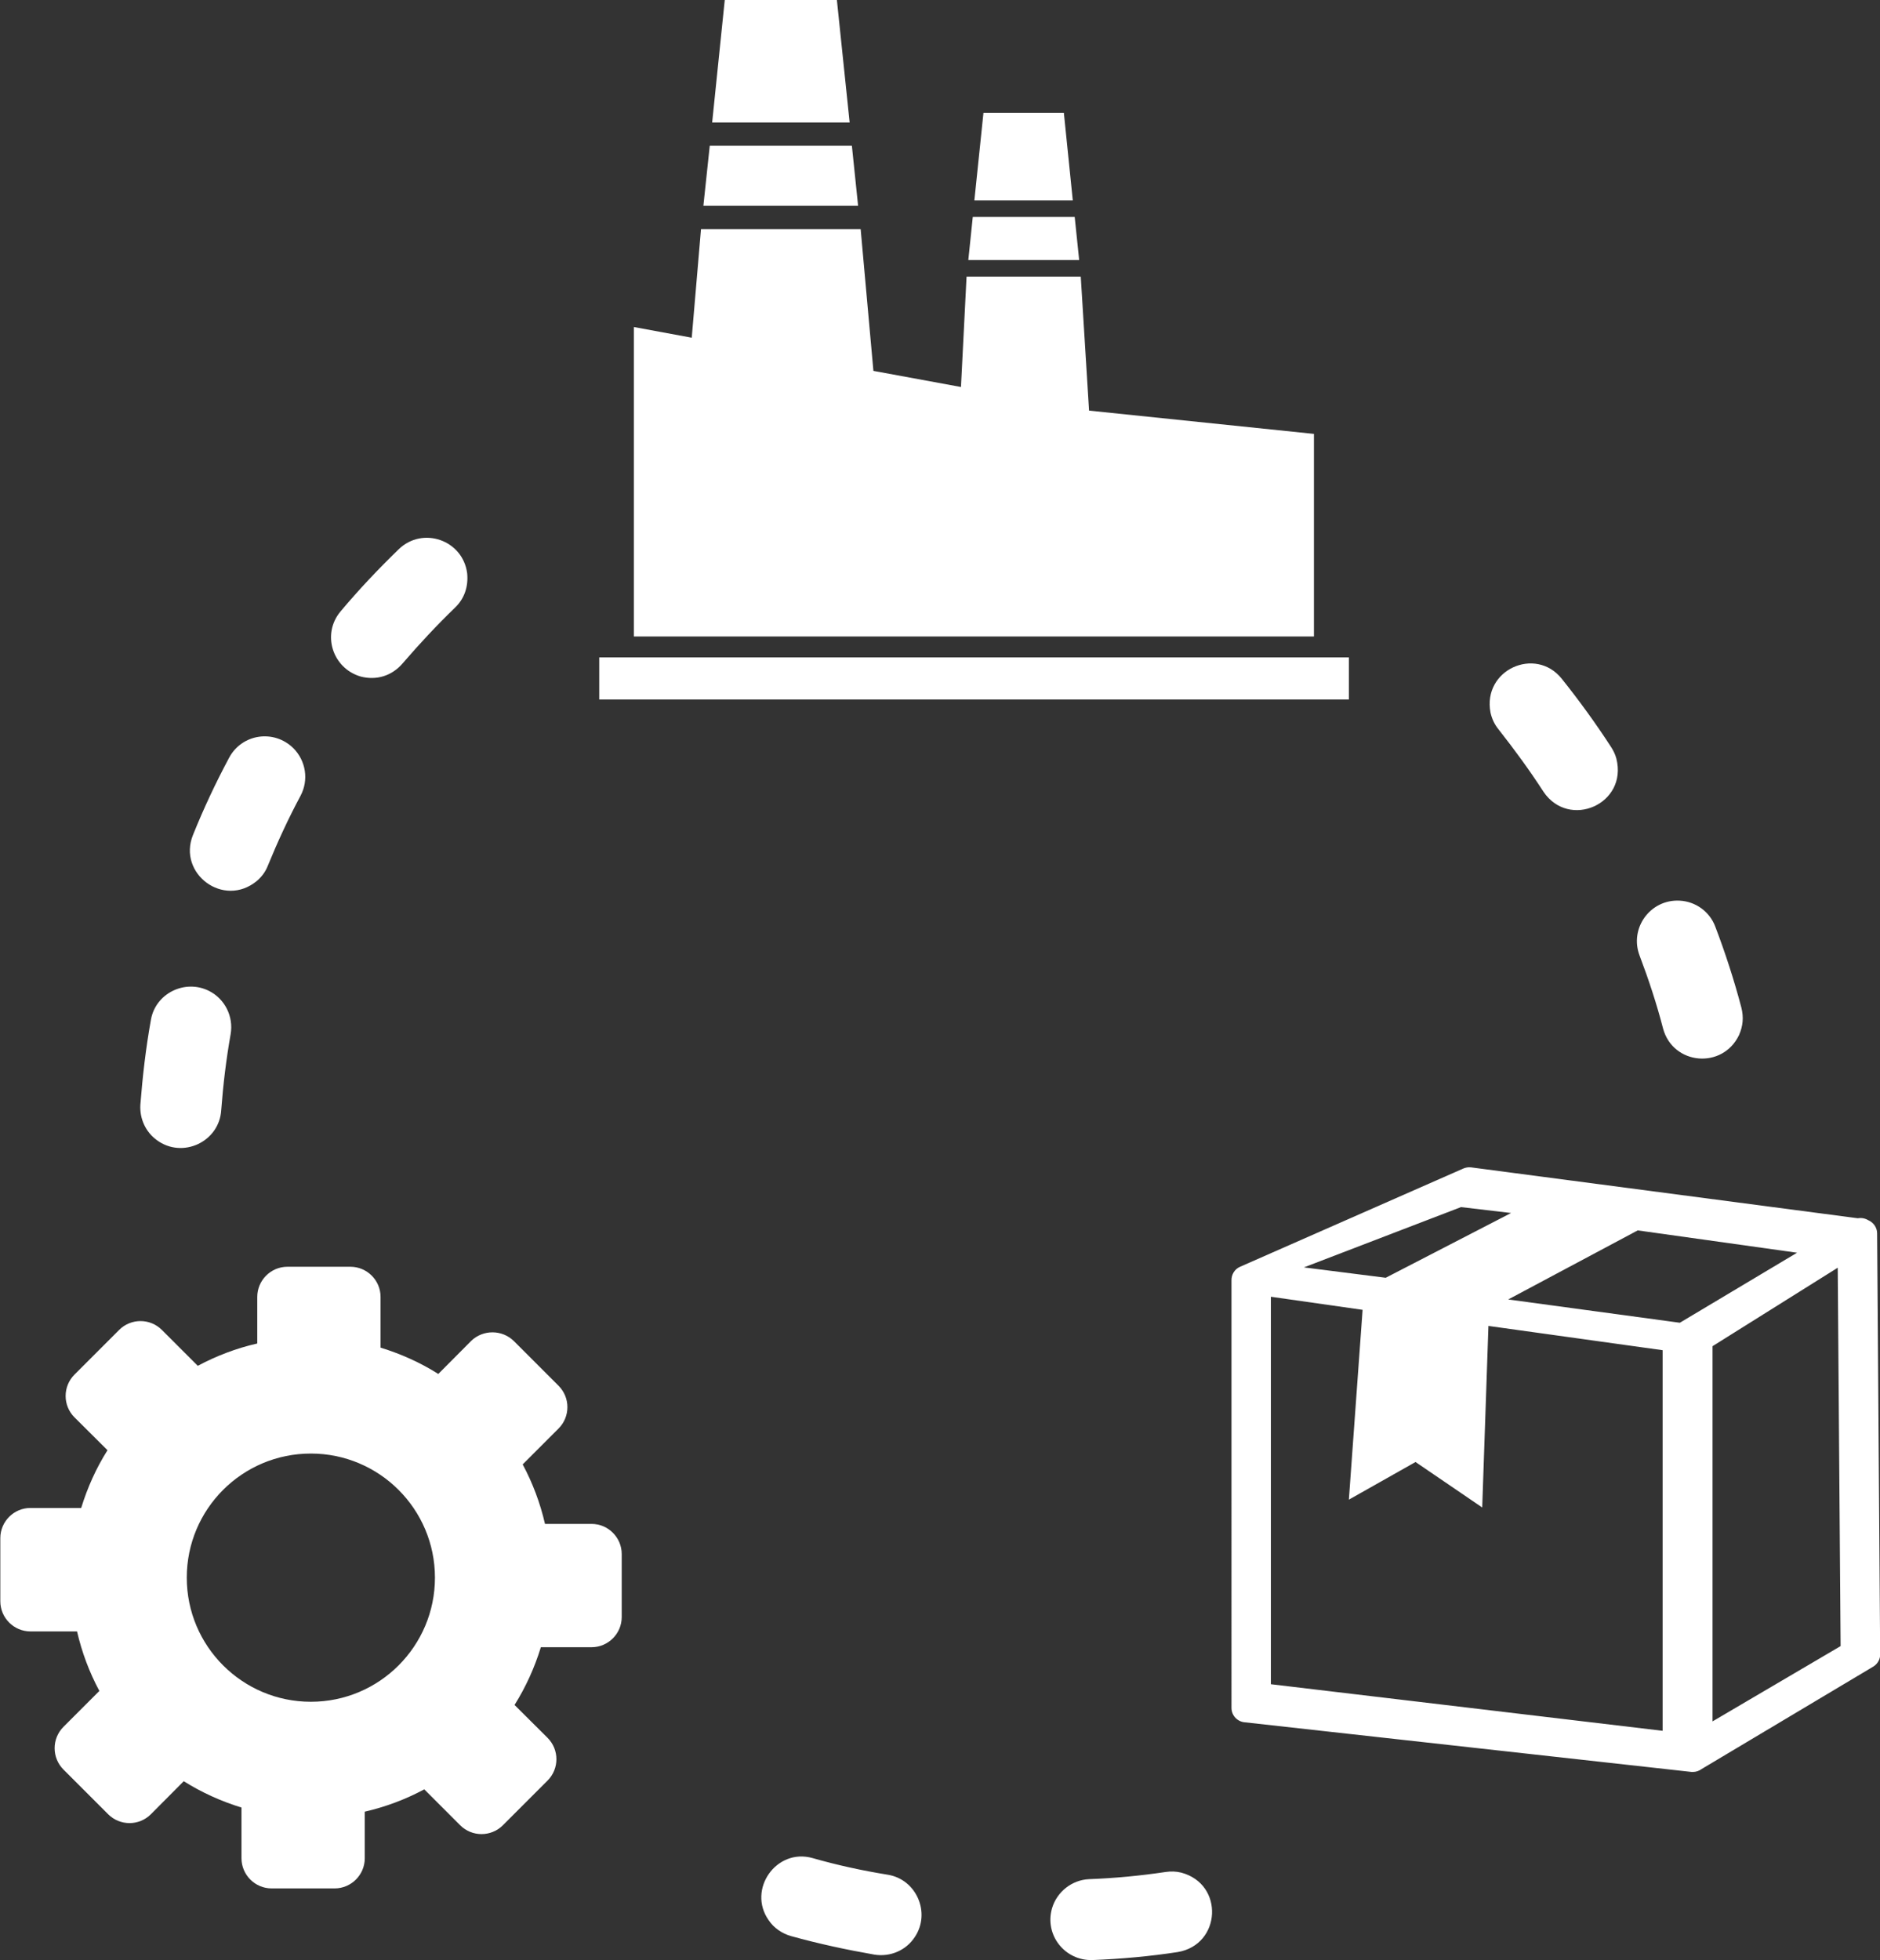 <?xml version="1.0" encoding="utf-8"?><svg version="1.1" id="Layer_1" xmlns="http://www.w3.org/2000/svg" xmlns:xlink="http://www.w3.org/1999/xlink" x="0px" y="0px" viewBox="0 0 117.87 122.88" style="enable-background:new 0 0 117.87 122.88" xml:space="preserve" fill="#ffffff"><rect x="0" y="0" width="117.87" height="122.88" fill="#333333" stroke="none"/><style type="text/css">.st0{fill-rule:evenodd;clip-rule:evenodd;}</style><g><path class="st0" d="M32.22,84.07l2.8,2.8c0.74,0.74,0.74,1.94,0,2.68l-2.25,2.25c0.63,1.17,1.1,2.43,1.4,3.73l2.92,0 c1.04,0,1.89,0.85,1.89,1.89v3.95c0,1.04-0.85,1.89-1.89,1.89h-3.18c-0.39,1.27-0.94,2.49-1.65,3.62l2.07,2.06 c0.74,0.74,0.74,1.94,0,2.68l-2.8,2.8c-0.74,0.74-1.94,0.74-2.68,0l-2.25-2.25c-1.17,0.63-2.43,1.1-3.73,1.4v2.92 c0,1.04-0.85,1.89-1.89,1.89l-3.95,0c-1.04,0-1.89-0.85-1.89-1.89v-3.18c-1.27-0.39-2.49-0.94-3.62-1.65l-2.06,2.07 c-0.74,0.74-1.94,0.74-2.68,0l-2.8-2.8c-0.74-0.74-0.74-1.94,0-2.68l2.25-2.25c-0.63-1.17-1.1-2.43-1.4-3.73l-2.92,0 c-1.04,0-1.89-0.85-1.89-1.89v-3.96c0-1.04,0.85-1.89,1.89-1.89h3.18c0.39-1.27,0.94-2.5,1.65-3.62l-2.07-2.06 c-0.74-0.74-0.74-1.94,0-2.68l2.8-2.8c0.74-0.74,1.94-0.74,2.68,0l2.25,2.25c1.16-0.62,2.41-1.1,3.73-1.4V81.3 c0-1.04,0.85-1.89,1.89-1.89h3.95c1.04,0,1.89,0.85,1.89,1.89v3.18c1.27,0.39,2.5,0.94,3.62,1.65l2.06-2.07 C30.28,83.34,31.48,83.34,32.22,84.07L32.22,84.07L32.22,84.07z M68.28,117.8c-1.08,0.05-2.01,0.79-2.32,1.82 c-0.49,1.68,0.81,3.32,2.56,3.25c1.77-0.07,3.57-0.23,5.32-0.5c2.73-0.46,2.93-4.26,0.22-4.98c-0.33-0.08-0.64-0.09-0.98-0.04 C71.47,117.59,69.88,117.74,68.28,117.8L68.28,117.8z M50.95,116.48c-2.27-0.65-4.11,1.96-2.76,3.89c0.33,0.49,0.84,0.84,1.41,1 c1.73,0.48,3.45,0.85,5.22,1.16c0.99,0.16,1.99-0.26,2.54-1.11c1.01-1.52,0.09-3.62-1.71-3.9 C54.05,117.26,52.49,116.92,50.95,116.48L50.95,116.48z M104.27,64.48c0.62,2.28,3.72,2.57,4.76,0.41c0.25-0.57,0.3-1.11,0.15-1.72 c-0.45-1.71-1.01-3.44-1.64-5.09c-0.35-0.93-1.23-1.57-2.23-1.62c-1.84-0.1-3.17,1.73-2.51,3.45 C103.36,61.39,103.87,62.93,104.27,64.48L104.27,64.48z M96.77,49.63c1.6,2.38,5.3,0.78,4.57-2.08c-0.07-0.26-0.17-0.46-0.31-0.69 c-0.97-1.5-2.01-2.93-3.12-4.32c-1.65-2.04-4.97-0.55-4.46,2.13c0.09,0.4,0.25,0.74,0.51,1.06C94.95,46.99,95.89,48.27,96.77,49.63 L96.77,49.63z M116.48,76.37c0.22-0.04,0.45,0,0.65,0.12c0.33,0.14,0.56,0.46,0.56,0.83l0.19,26.34c0.02,0.32-0.14,0.64-0.44,0.82 l-10.76,6.42c-0.15,0.11-0.34,0.18-0.55,0.18c-0.05,0-0.1,0-0.15-0.01l-27.91-3.1c-0.48-0.03-0.86-0.42-0.86-0.91V80.27h0 c-0.01-0.36,0.19-0.71,0.54-0.86l14-6.16v0c0.15-0.06,0.31-0.09,0.48-0.07L116.48,76.37L116.48,76.37L116.48,76.37z M37.57,41.21 h47v2.64h-47V41.21L37.57,41.21z M61.66,7.07l-0.57,5.49h6.17L66.7,7.07H61.66L61.66,7.07L61.66,7.07z M45.44,0l-0.79,7.68h8.62 L52.47,0H45.44L45.44,0L45.44,0z M44.5,9.13L44.1,12.9h9.7l-0.39-3.77H44.5L44.5,9.13L44.5,9.13z M43.95,14.37l-0.58,6.8 l-3.63-0.67v19.4h42.64V27.2l-14.1-1.46l-0.52-8.4H60.6l-0.35,6.92l-5.49-1.01l-0.8-8.89H43.95L43.95,14.37L43.95,14.37z M60.99,13.6l-0.28,2.7h6.95l-0.28-2.7H60.99L60.99,13.6z M107.37,84.39v23.52l8.03-4.72l-0.18-23.72L107.37,84.39L107.37,84.39 L107.37,84.39z M104.24,108.5V84.64l-10.92-1.52L92.93,94.5l-4.18-2.85l-4.18,2.36l0.86-11.9l-5.75-0.82v24.29L104.24,108.5 L104.24,108.5L104.24,108.5z M102.68,77.13l-8.12,4.33l10.76,1.46l7.35-4.39L102.68,77.13L102.68,77.13L102.68,77.13z M86.88,80.1 l7.86-4.06l-3.14-0.37l-9.85,3.78L86.88,80.1L86.88,80.1z M18.84,49.89c0.53-0.99,0.34-2.2-0.45-2.99c-1.22-1.2-3.23-0.9-4.03,0.61 c-0.84,1.57-1.59,3.17-2.26,4.83c-0.98,2.42,1.92,4.61,4.01,2.88c0.31-0.27,0.54-0.58,0.69-0.97 C17.41,52.76,18.08,51.31,18.84,49.89L18.84,49.89z M28.54,38.08c0.59-0.57,0.83-1.33,0.75-2.14c-0.27-2.09-2.79-2.96-4.29-1.51 c-1.28,1.24-2.5,2.53-3.65,3.9c-1.19,1.42-0.51,3.56,1.26,4.08c0.99,0.26,1.96-0.04,2.63-0.82C26.3,40.36,27.38,39.2,28.54,38.08 L28.54,38.08z M14.46,64.83c0.19-1.1-0.35-2.2-1.35-2.71c-1.51-0.76-3.37,0.15-3.65,1.82c-0.32,1.78-0.52,3.52-0.66,5.32 c-0.05,0.87,0.33,1.7,1.03,2.21c1.61,1.19,3.92,0.11,4.04-1.88C13.99,68,14.18,66.41,14.46,64.83L14.46,64.83z M19.49,91.12 c4.29,0,7.78,3.48,7.78,7.78c0,4.29-3.48,7.78-7.78,7.78c-4.29,0-7.78-3.48-7.78-7.78C11.71,94.6,15.19,91.12,19.49,91.12 L19.49,91.12z"/></g></svg>
